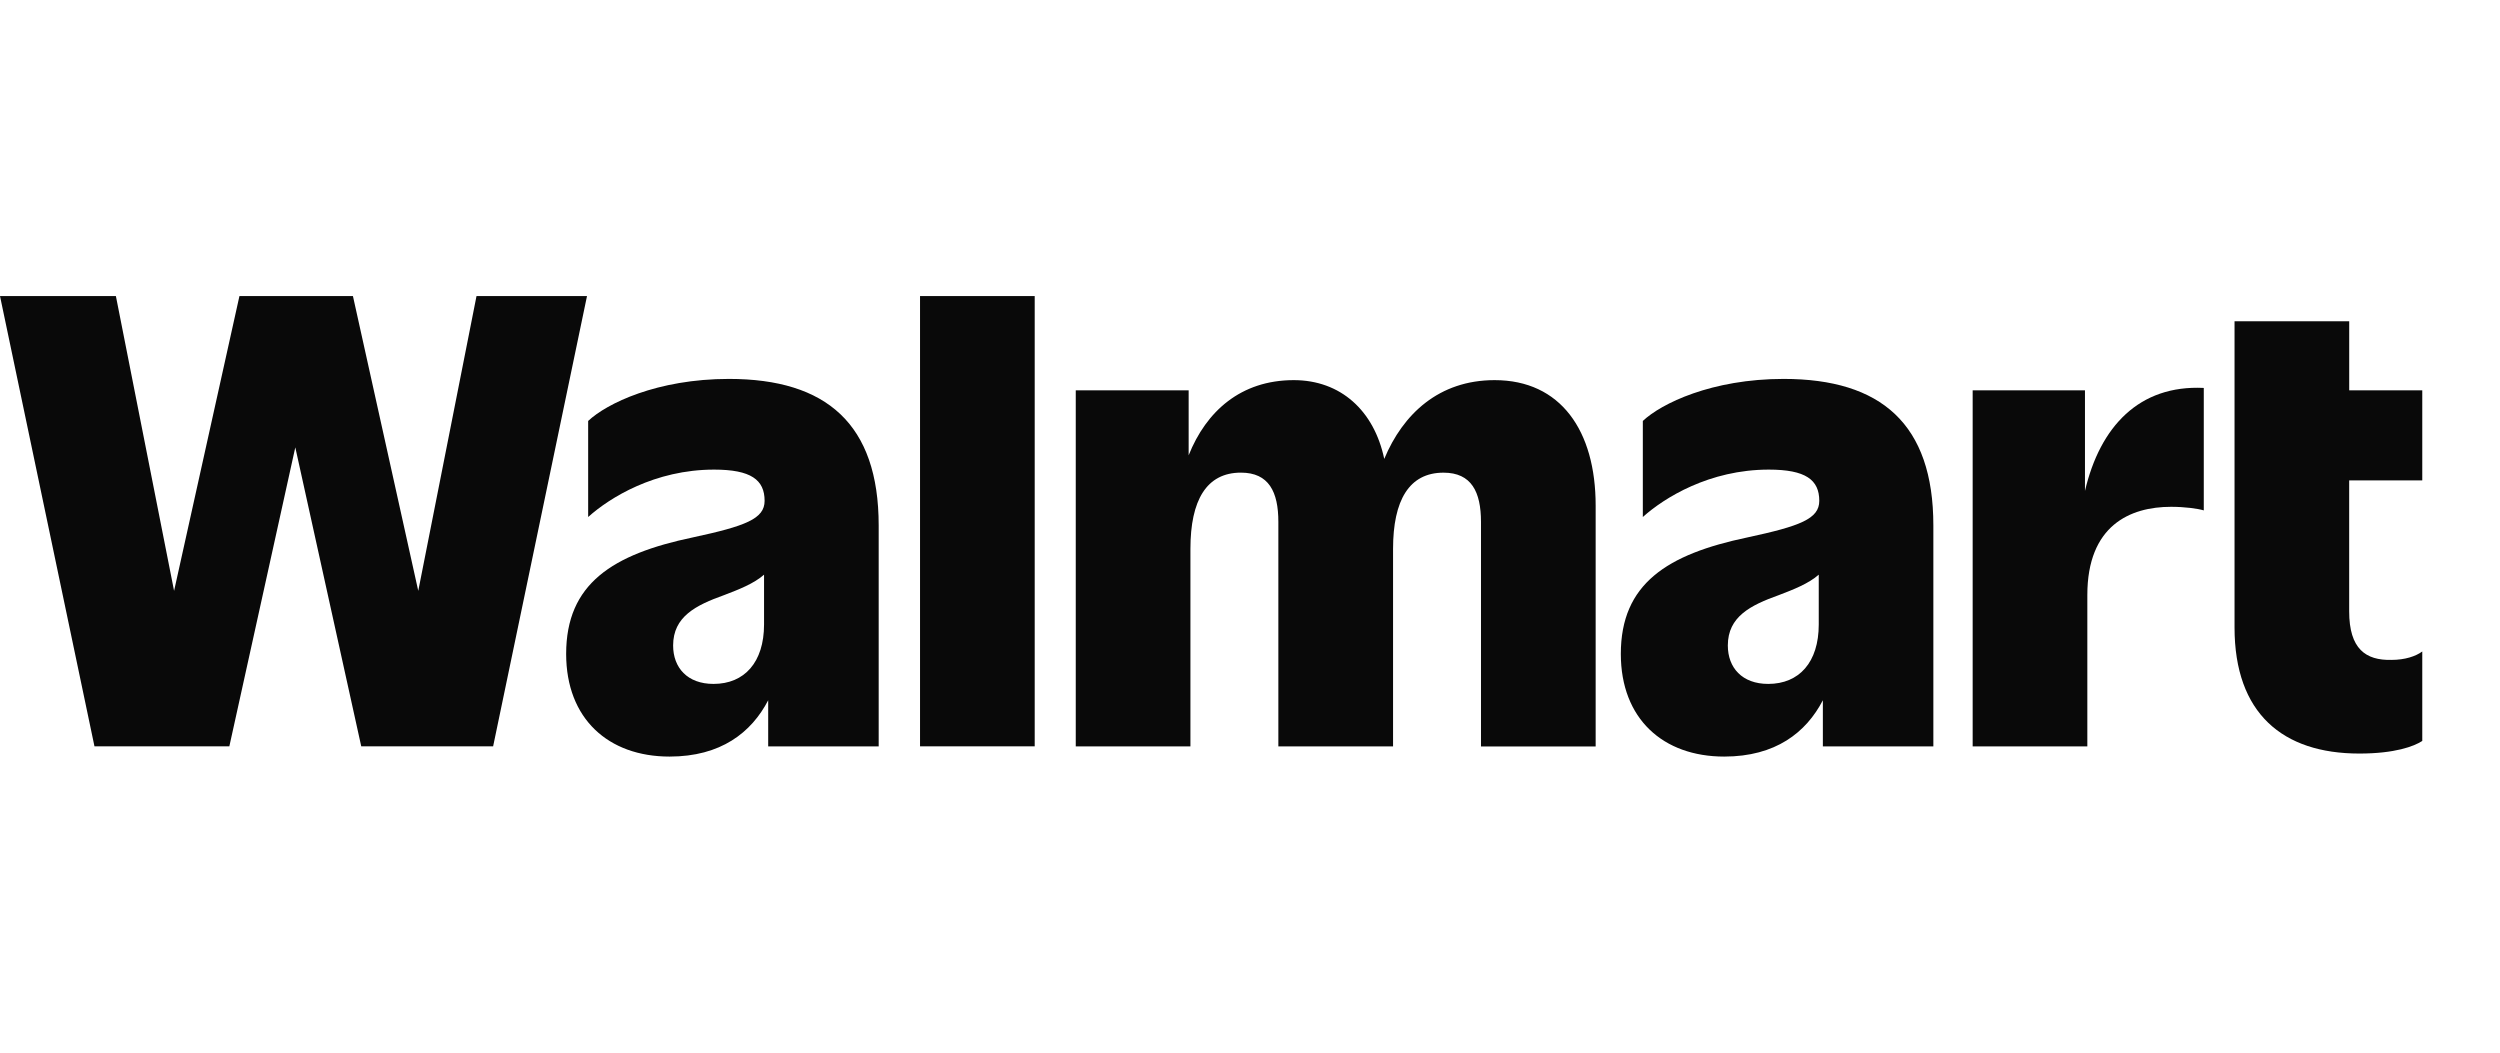 <svg width="76" height="32" viewBox="0 0 76 32" fill="none" xmlns="http://www.w3.org/2000/svg">
<g clip-path="url(#clip0_3183_50234)">
<g clip-path="url(#clip1_3183_50234)">
<path d="M14.486 9L12.715 17.962L10.729 9H7.279L5.292 17.962L3.523 9H0L2.872 22.689H6.972L8.977 13.6L10.982 22.689H14.991L17.845 9H14.486Z" fill="#090909"/>
<path d="M21.691 20.791C20.896 20.791 20.463 20.298 20.463 19.623C20.463 18.747 21.149 18.4 22.016 18.09C22.468 17.918 22.921 17.74 23.227 17.47V18.984C23.227 20.134 22.63 20.791 21.692 20.791M22.161 11.519C19.975 11.519 18.44 12.268 17.88 12.797V15.717C18.53 15.133 19.902 14.276 21.709 14.276C22.828 14.276 23.244 14.586 23.244 15.225C23.244 15.772 22.666 15.992 21.058 16.338C18.62 16.849 17.211 17.744 17.211 19.879C17.211 21.85 18.494 23 20.354 23C21.912 23 22.843 22.27 23.353 21.288V22.69H26.712V15.973C26.712 12.889 25.122 11.519 22.16 11.519" fill="#090909"/>
<path d="M31.455 9H27.969V22.689H31.455V9Z" fill="#090909"/>
<path d="M45.437 11.556C43.745 11.556 42.652 12.583 42.081 13.951C41.774 12.485 40.756 11.556 39.331 11.556C37.719 11.556 36.667 12.506 36.135 13.841V11.866H32.703V22.69H36.189V16.685C36.189 15.207 36.677 14.368 37.724 14.368C38.573 14.368 38.862 14.951 38.862 15.864V22.691H42.349V16.686C42.349 15.209 42.837 14.369 43.883 14.369C44.732 14.369 45.022 14.953 45.022 15.866V22.692H48.508V15.37C48.508 13.089 47.442 11.556 45.437 11.556Z" fill="#090909"/>
<path d="M53.754 20.791C52.959 20.791 52.526 20.298 52.526 19.623C52.526 18.747 53.213 18.4 54.08 18.09C54.531 17.918 54.984 17.74 55.29 17.47V18.984C55.29 20.134 54.694 20.791 53.754 20.791ZM54.223 11.519C52.037 11.519 50.502 12.268 49.942 12.797V15.717C50.592 15.133 51.965 14.276 53.772 14.276C54.891 14.276 55.306 14.586 55.306 15.225C55.306 15.772 54.729 15.992 53.12 16.338C50.682 16.849 49.273 17.744 49.273 19.879C49.273 21.85 50.556 23 52.416 23C53.974 23 54.905 22.27 55.415 21.288V22.69H58.774V15.973C58.774 12.889 57.184 11.519 54.222 11.519" fill="#090909"/>
<path d="M63.383 14.924V11.866H59.969V22.69H63.455V18.09C63.455 15.973 64.755 15.407 66.002 15.407C66.417 15.407 66.814 15.461 66.995 15.516V11.793C65.034 11.698 63.842 12.963 63.383 14.924Z" fill="#090909"/>
<path d="M73.637 14.604V11.866H71.416V9.767H67.93V19.075C67.93 21.685 69.392 22.908 71.723 22.908C72.807 22.908 73.385 22.689 73.637 22.525V19.805C73.439 19.951 73.113 20.061 72.698 20.061C71.921 20.078 71.415 19.732 71.415 18.583V14.604H73.636H73.637Z" fill="#090909"/>
</g>
</g>
<defs>
<clipPath id="clip0_3183_50234">
<rect width="76" height="32" fill="white"/>
</clipPath>
<clipPath id="clip1_3183_50234">
<rect width="73.634" height="14" fill="white" transform="translate(0 9)"/>
</clipPath>
</defs>
</svg>
